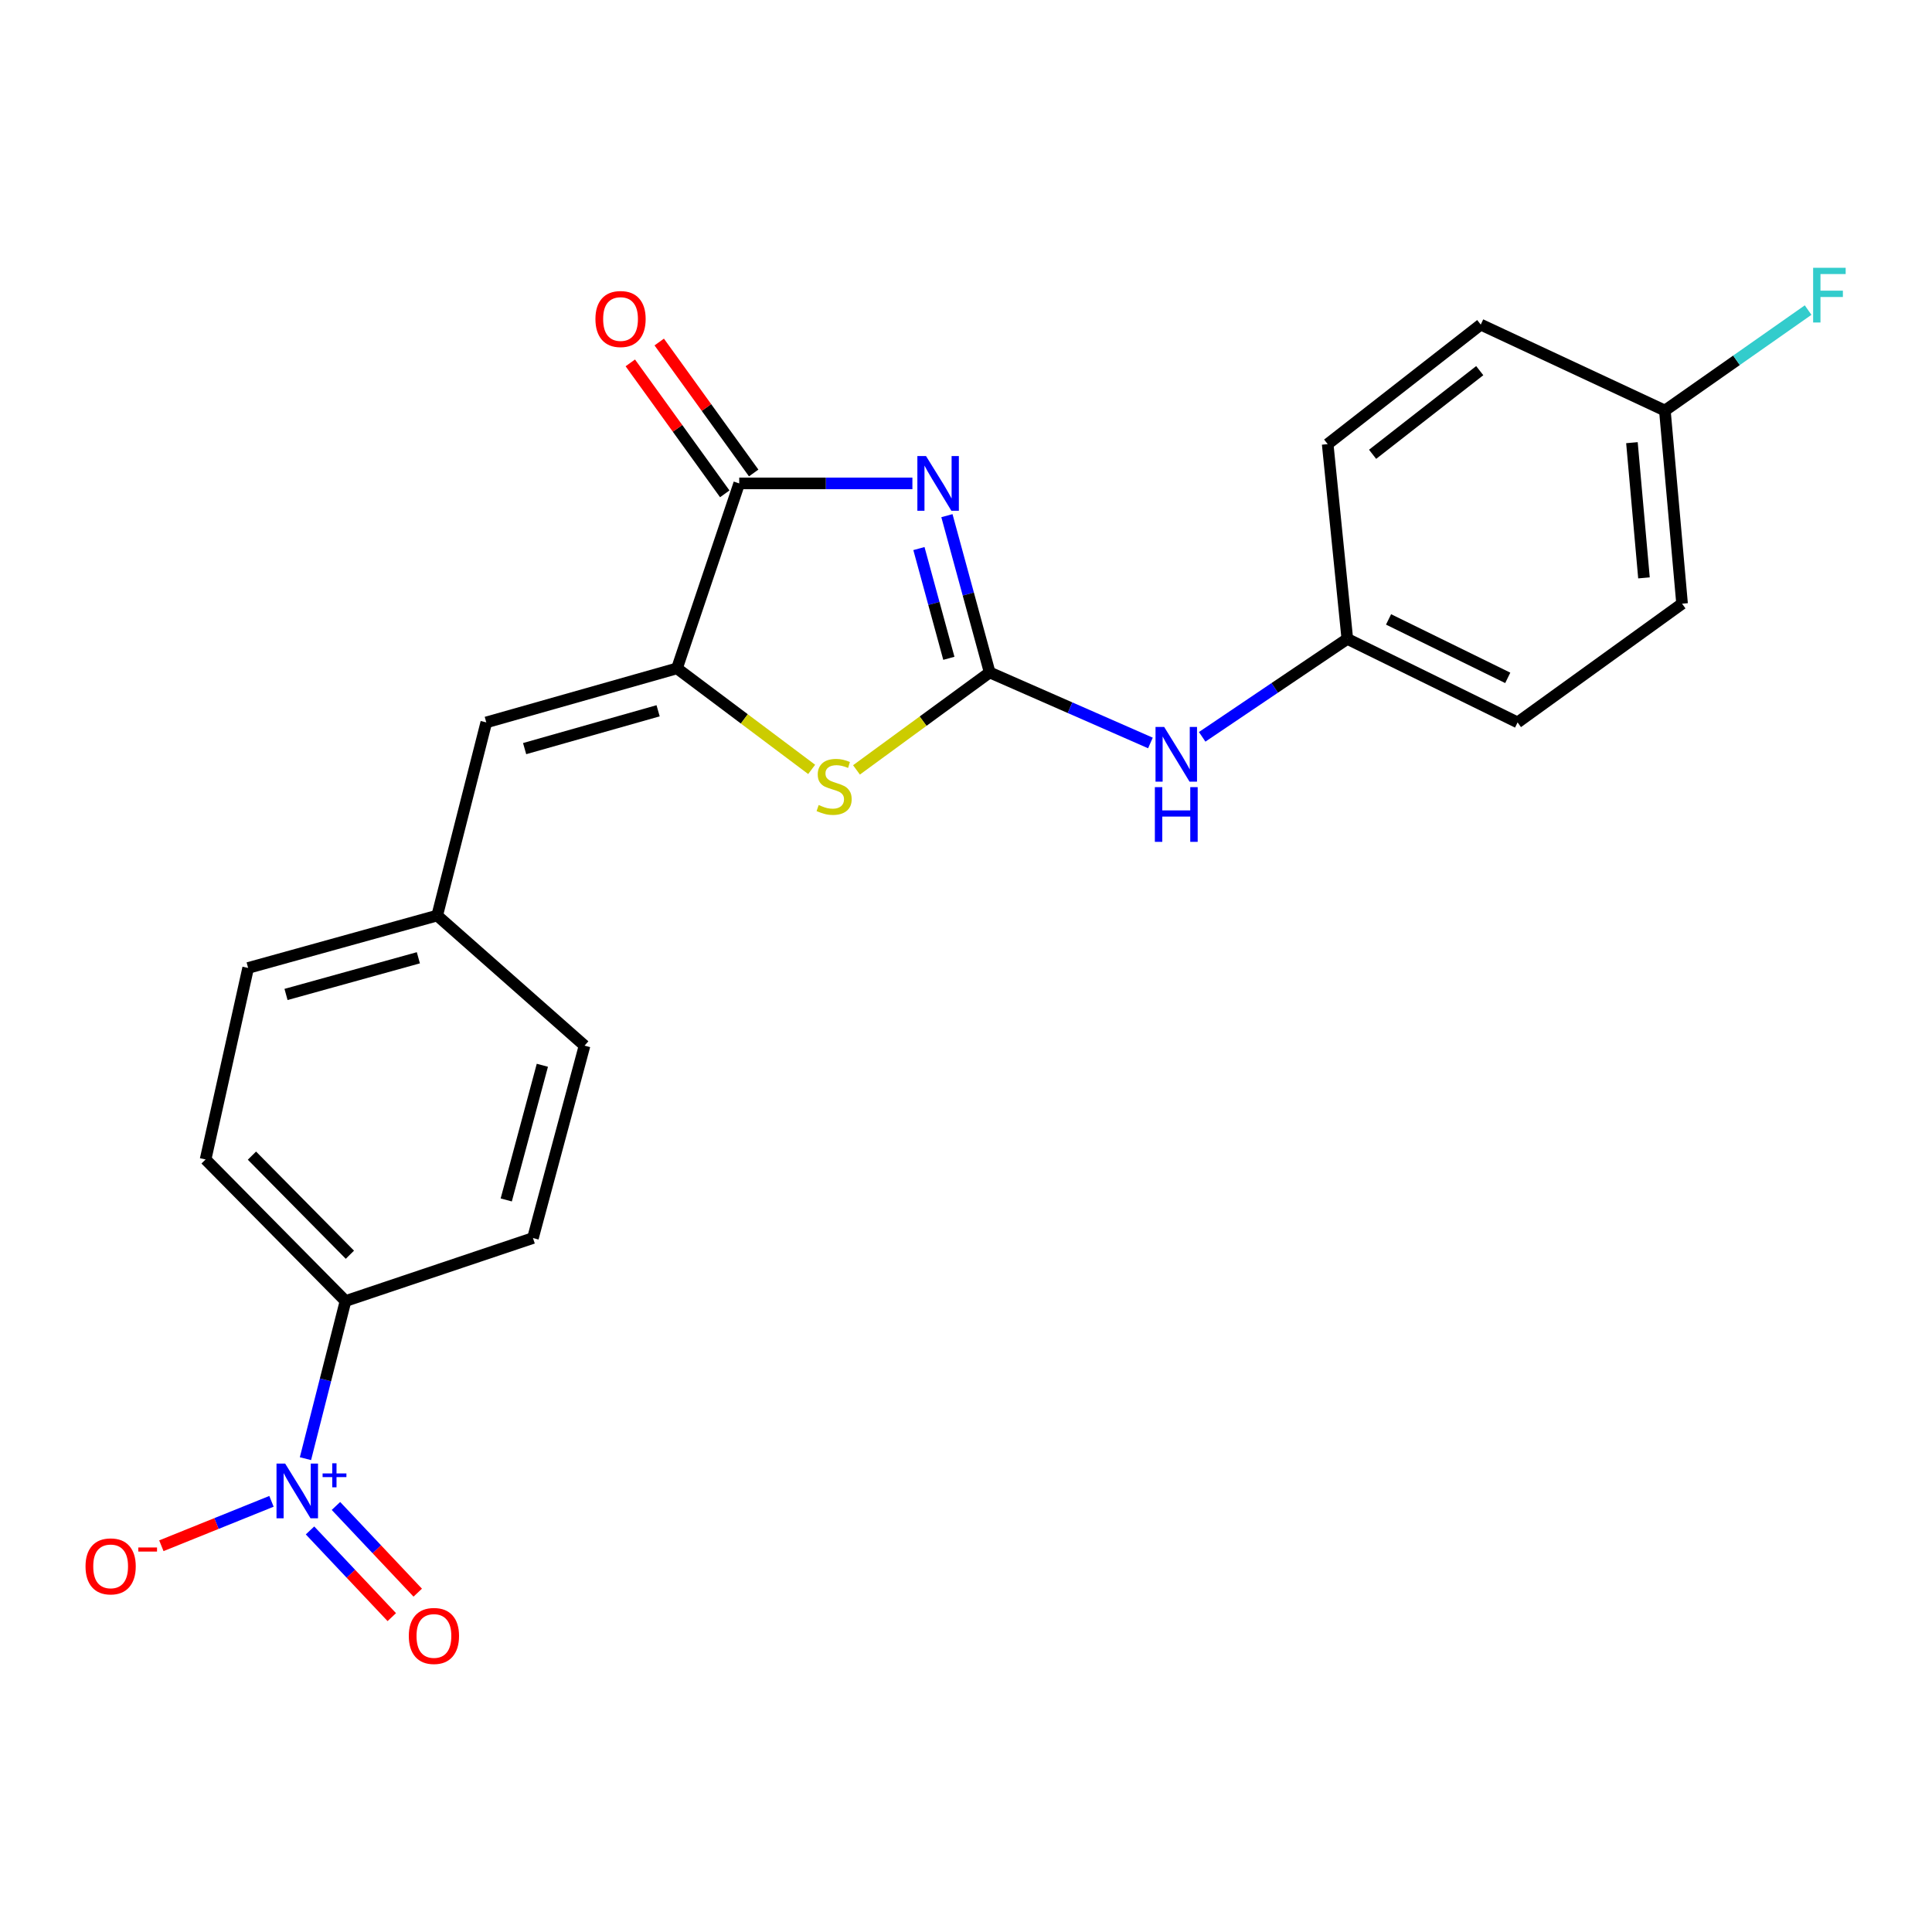 <?xml version='1.0' encoding='iso-8859-1'?>
<svg version='1.1' baseProfile='full'
              xmlns='http://www.w3.org/2000/svg'
                      xmlns:rdkit='http://www.rdkit.org/xml'
                      xmlns:xlink='http://www.w3.org/1999/xlink'
                  xml:space='preserve'
width='1000px' height='1000px' viewBox='0 0 1000 1000'>
<!-- END OF HEADER -->
<rect style='opacity:1.0;fill:#FFFFFF;stroke:none' width='1000' height='1000' x='0' y='0'> </rect>
<path class='bond-0' d='M 490.123,266.907 L 501.189,307.481' style='fill:none;fill-rule:evenodd;stroke:#0000FF;stroke-width:6px;stroke-linecap:butt;stroke-linejoin:miter;stroke-opacity:1' />
<path class='bond-0' d='M 501.189,307.481 L 512.254,348.055' style='fill:none;fill-rule:evenodd;stroke:#000000;stroke-width:6px;stroke-linecap:butt;stroke-linejoin:miter;stroke-opacity:1' />
<path class='bond-0' d='M 475.634,283.936 L 483.38,312.338' style='fill:none;fill-rule:evenodd;stroke:#0000FF;stroke-width:6px;stroke-linecap:butt;stroke-linejoin:miter;stroke-opacity:1' />
<path class='bond-0' d='M 483.38,312.338 L 491.126,340.74' style='fill:none;fill-rule:evenodd;stroke:#000000;stroke-width:6px;stroke-linecap:butt;stroke-linejoin:miter;stroke-opacity:1' />
<path class='bond-1' d='M 472.256,250.211 L 427.438,250.211' style='fill:none;fill-rule:evenodd;stroke:#0000FF;stroke-width:6px;stroke-linecap:butt;stroke-linejoin:miter;stroke-opacity:1' />
<path class='bond-1' d='M 427.438,250.211 L 382.62,250.211' style='fill:none;fill-rule:evenodd;stroke:#000000;stroke-width:6px;stroke-linecap:butt;stroke-linejoin:miter;stroke-opacity:1' />
<path class='bond-4' d='M 512.254,348.055 L 477.785,373.274' style='fill:none;fill-rule:evenodd;stroke:#000000;stroke-width:6px;stroke-linecap:butt;stroke-linejoin:miter;stroke-opacity:1' />
<path class='bond-4' d='M 477.785,373.274 L 443.315,398.492' style='fill:none;fill-rule:evenodd;stroke:#CCCC00;stroke-width:6px;stroke-linecap:butt;stroke-linejoin:miter;stroke-opacity:1' />
<path class='bond-6' d='M 512.254,348.055 L 553.857,366.308' style='fill:none;fill-rule:evenodd;stroke:#000000;stroke-width:6px;stroke-linecap:butt;stroke-linejoin:miter;stroke-opacity:1' />
<path class='bond-6' d='M 553.857,366.308 L 595.459,384.56' style='fill:none;fill-rule:evenodd;stroke:#0000FF;stroke-width:6px;stroke-linecap:butt;stroke-linejoin:miter;stroke-opacity:1' />
<path class='bond-2' d='M 382.62,250.211 L 350.408,345.942' style='fill:none;fill-rule:evenodd;stroke:#000000;stroke-width:6px;stroke-linecap:butt;stroke-linejoin:miter;stroke-opacity:1' />
<path class='bond-10' d='M 390.105,244.812 L 365.661,210.921' style='fill:none;fill-rule:evenodd;stroke:#000000;stroke-width:6px;stroke-linecap:butt;stroke-linejoin:miter;stroke-opacity:1' />
<path class='bond-10' d='M 365.661,210.921 L 341.217,177.029' style='fill:none;fill-rule:evenodd;stroke:#FF0000;stroke-width:6px;stroke-linecap:butt;stroke-linejoin:miter;stroke-opacity:1' />
<path class='bond-10' d='M 375.134,255.61 L 350.69,221.719' style='fill:none;fill-rule:evenodd;stroke:#000000;stroke-width:6px;stroke-linecap:butt;stroke-linejoin:miter;stroke-opacity:1' />
<path class='bond-10' d='M 350.69,221.719 L 326.245,187.827' style='fill:none;fill-rule:evenodd;stroke:#FF0000;stroke-width:6px;stroke-linecap:butt;stroke-linejoin:miter;stroke-opacity:1' />
<path class='bond-5' d='M 350.408,345.942 L 251.703,373.918' style='fill:none;fill-rule:evenodd;stroke:#000000;stroke-width:6px;stroke-linecap:butt;stroke-linejoin:miter;stroke-opacity:1' />
<path class='bond-5' d='M 340.636,367.898 L 271.543,387.481' style='fill:none;fill-rule:evenodd;stroke:#000000;stroke-width:6px;stroke-linecap:butt;stroke-linejoin:miter;stroke-opacity:1' />
<path class='bond-23' d='M 350.408,345.942 L 385.264,372.092' style='fill:none;fill-rule:evenodd;stroke:#000000;stroke-width:6px;stroke-linecap:butt;stroke-linejoin:miter;stroke-opacity:1' />
<path class='bond-23' d='M 385.264,372.092 L 420.119,398.241' style='fill:none;fill-rule:evenodd;stroke:#CCCC00;stroke-width:6px;stroke-linecap:butt;stroke-linejoin:miter;stroke-opacity:1' />
<path class='bond-3' d='M 158.103,755.007 L 168.472,714.212' style='fill:none;fill-rule:evenodd;stroke:#0000FF;stroke-width:6px;stroke-linecap:butt;stroke-linejoin:miter;stroke-opacity:1' />
<path class='bond-3' d='M 168.472,714.212 L 178.841,673.417' style='fill:none;fill-rule:evenodd;stroke:#000000;stroke-width:6px;stroke-linecap:butt;stroke-linejoin:miter;stroke-opacity:1' />
<path class='bond-8' d='M 140.516,777.085 L 112.018,788.583' style='fill:none;fill-rule:evenodd;stroke:#0000FF;stroke-width:6px;stroke-linecap:butt;stroke-linejoin:miter;stroke-opacity:1' />
<path class='bond-8' d='M 112.018,788.583 L 83.52,800.08' style='fill:none;fill-rule:evenodd;stroke:#FF0000;stroke-width:6px;stroke-linecap:butt;stroke-linejoin:miter;stroke-opacity:1' />
<path class='bond-9' d='M 160.463,792.152 L 181.629,814.587' style='fill:none;fill-rule:evenodd;stroke:#0000FF;stroke-width:6px;stroke-linecap:butt;stroke-linejoin:miter;stroke-opacity:1' />
<path class='bond-9' d='M 181.629,814.587 L 202.794,837.023' style='fill:none;fill-rule:evenodd;stroke:#FF0000;stroke-width:6px;stroke-linecap:butt;stroke-linejoin:miter;stroke-opacity:1' />
<path class='bond-9' d='M 173.891,779.485 L 195.056,801.92' style='fill:none;fill-rule:evenodd;stroke:#0000FF;stroke-width:6px;stroke-linecap:butt;stroke-linejoin:miter;stroke-opacity:1' />
<path class='bond-9' d='M 195.056,801.92 L 216.221,824.356' style='fill:none;fill-rule:evenodd;stroke:#FF0000;stroke-width:6px;stroke-linecap:butt;stroke-linejoin:miter;stroke-opacity:1' />
<path class='bond-11' d='M 251.703,373.918 L 226.291,473.885' style='fill:none;fill-rule:evenodd;stroke:#000000;stroke-width:6px;stroke-linecap:butt;stroke-linejoin:miter;stroke-opacity:1' />
<path class='bond-14' d='M 622.246,381.381 L 659.807,356.037' style='fill:none;fill-rule:evenodd;stroke:#0000FF;stroke-width:6px;stroke-linecap:butt;stroke-linejoin:miter;stroke-opacity:1' />
<path class='bond-14' d='M 659.807,356.037 L 697.368,330.693' style='fill:none;fill-rule:evenodd;stroke:#000000;stroke-width:6px;stroke-linecap:butt;stroke-linejoin:miter;stroke-opacity:1' />
<path class='bond-7' d='M 178.841,673.417 L 106.41,600.135' style='fill:none;fill-rule:evenodd;stroke:#000000;stroke-width:6px;stroke-linecap:butt;stroke-linejoin:miter;stroke-opacity:1' />
<path class='bond-7' d='M 181.105,649.449 L 130.403,598.151' style='fill:none;fill-rule:evenodd;stroke:#000000;stroke-width:6px;stroke-linecap:butt;stroke-linejoin:miter;stroke-opacity:1' />
<path class='bond-25' d='M 178.841,673.417 L 275.854,640.806' style='fill:none;fill-rule:evenodd;stroke:#000000;stroke-width:6px;stroke-linecap:butt;stroke-linejoin:miter;stroke-opacity:1' />
<path class='bond-16' d='M 226.291,473.885 L 302.558,541.23' style='fill:none;fill-rule:evenodd;stroke:#000000;stroke-width:6px;stroke-linecap:butt;stroke-linejoin:miter;stroke-opacity:1' />
<path class='bond-17' d='M 226.291,473.885 L 128.438,501.009' style='fill:none;fill-rule:evenodd;stroke:#000000;stroke-width:6px;stroke-linecap:butt;stroke-linejoin:miter;stroke-opacity:1' />
<path class='bond-17' d='M 216.544,495.742 L 148.047,514.729' style='fill:none;fill-rule:evenodd;stroke:#000000;stroke-width:6px;stroke-linecap:butt;stroke-linejoin:miter;stroke-opacity:1' />
<path class='bond-12' d='M 275.854,640.806 L 302.558,541.23' style='fill:none;fill-rule:evenodd;stroke:#000000;stroke-width:6px;stroke-linecap:butt;stroke-linejoin:miter;stroke-opacity:1' />
<path class='bond-12' d='M 262.031,621.088 L 280.724,551.385' style='fill:none;fill-rule:evenodd;stroke:#000000;stroke-width:6px;stroke-linecap:butt;stroke-linejoin:miter;stroke-opacity:1' />
<path class='bond-13' d='M 106.41,600.135 L 128.438,501.009' style='fill:none;fill-rule:evenodd;stroke:#000000;stroke-width:6px;stroke-linecap:butt;stroke-linejoin:miter;stroke-opacity:1' />
<path class='bond-19' d='M 697.368,330.693 L 687.205,229.876' style='fill:none;fill-rule:evenodd;stroke:#000000;stroke-width:6px;stroke-linecap:butt;stroke-linejoin:miter;stroke-opacity:1' />
<path class='bond-20' d='M 697.368,330.693 L 785.5,373.918' style='fill:none;fill-rule:evenodd;stroke:#000000;stroke-width:6px;stroke-linecap:butt;stroke-linejoin:miter;stroke-opacity:1' />
<path class='bond-20' d='M 718.716,320.604 L 780.409,350.861' style='fill:none;fill-rule:evenodd;stroke:#000000;stroke-width:6px;stroke-linecap:butt;stroke-linejoin:miter;stroke-opacity:1' />
<path class='bond-15' d='M 861.736,212.493 L 870.638,312.47' style='fill:none;fill-rule:evenodd;stroke:#000000;stroke-width:6px;stroke-linecap:butt;stroke-linejoin:miter;stroke-opacity:1' />
<path class='bond-15' d='M 844.685,229.127 L 850.916,299.11' style='fill:none;fill-rule:evenodd;stroke:#000000;stroke-width:6px;stroke-linecap:butt;stroke-linejoin:miter;stroke-opacity:1' />
<path class='bond-18' d='M 861.736,212.493 L 898.805,186.495' style='fill:none;fill-rule:evenodd;stroke:#000000;stroke-width:6px;stroke-linecap:butt;stroke-linejoin:miter;stroke-opacity:1' />
<path class='bond-18' d='M 898.805,186.495 L 935.874,160.497' style='fill:none;fill-rule:evenodd;stroke:#33CCCC;stroke-width:6px;stroke-linecap:butt;stroke-linejoin:miter;stroke-opacity:1' />
<path class='bond-24' d='M 861.736,212.493 L 766.436,168.017' style='fill:none;fill-rule:evenodd;stroke:#000000;stroke-width:6px;stroke-linecap:butt;stroke-linejoin:miter;stroke-opacity:1' />
<path class='bond-21' d='M 687.205,229.876 L 766.436,168.017' style='fill:none;fill-rule:evenodd;stroke:#000000;stroke-width:6px;stroke-linecap:butt;stroke-linejoin:miter;stroke-opacity:1' />
<path class='bond-21' d='M 710.45,235.147 L 765.911,191.846' style='fill:none;fill-rule:evenodd;stroke:#000000;stroke-width:6px;stroke-linecap:butt;stroke-linejoin:miter;stroke-opacity:1' />
<path class='bond-22' d='M 785.5,373.918 L 870.638,312.47' style='fill:none;fill-rule:evenodd;stroke:#000000;stroke-width:6px;stroke-linecap:butt;stroke-linejoin:miter;stroke-opacity:1' />
<path  class='atom-0' d='M 479.31 236.051
L 488.59 251.051
Q 489.51 252.531, 490.99 255.211
Q 492.47 257.891, 492.55 258.051
L 492.55 236.051
L 496.31 236.051
L 496.31 264.371
L 492.43 264.371
L 482.47 247.971
Q 481.31 246.051, 480.07 243.851
Q 478.87 241.651, 478.51 240.971
L 478.51 264.371
L 474.83 264.371
L 474.83 236.051
L 479.31 236.051
' fill='#0000FF'/>
<path  class='atom-4' d='M 147.6 757.542
L 156.88 772.542
Q 157.8 774.022, 159.28 776.702
Q 160.76 779.382, 160.84 779.542
L 160.84 757.542
L 164.6 757.542
L 164.6 785.862
L 160.72 785.862
L 150.76 769.462
Q 149.6 767.542, 148.36 765.342
Q 147.16 763.142, 146.8 762.462
L 146.8 785.862
L 143.12 785.862
L 143.12 757.542
L 147.6 757.542
' fill='#0000FF'/>
<path  class='atom-4' d='M 166.976 762.647
L 171.965 762.647
L 171.965 757.393
L 174.183 757.393
L 174.183 762.647
L 179.305 762.647
L 179.305 764.548
L 174.183 764.548
L 174.183 769.828
L 171.965 769.828
L 171.965 764.548
L 166.976 764.548
L 166.976 762.647
' fill='#0000FF'/>
<path  class='atom-5' d='M 423.741 416.68
Q 424.061 416.8, 425.381 417.36
Q 426.701 417.92, 428.141 418.28
Q 429.621 418.6, 431.061 418.6
Q 433.741 418.6, 435.301 417.32
Q 436.861 416, 436.861 413.72
Q 436.861 412.16, 436.061 411.2
Q 435.301 410.24, 434.101 409.72
Q 432.901 409.2, 430.901 408.6
Q 428.381 407.84, 426.861 407.12
Q 425.381 406.4, 424.301 404.88
Q 423.261 403.36, 423.261 400.8
Q 423.261 397.24, 425.661 395.04
Q 428.101 392.84, 432.901 392.84
Q 436.181 392.84, 439.901 394.4
L 438.981 397.48
Q 435.581 396.08, 433.021 396.08
Q 430.261 396.08, 428.741 397.24
Q 427.221 398.36, 427.261 400.32
Q 427.261 401.84, 428.021 402.76
Q 428.821 403.68, 429.941 404.2
Q 431.101 404.72, 433.021 405.32
Q 435.581 406.12, 437.101 406.92
Q 438.621 407.72, 439.701 409.36
Q 440.821 410.96, 440.821 413.72
Q 440.821 417.64, 438.181 419.76
Q 435.581 421.84, 431.221 421.84
Q 428.701 421.84, 426.781 421.28
Q 424.901 420.76, 422.661 419.84
L 423.741 416.68
' fill='#CCCC00'/>
<path  class='atom-7' d='M 602.576 376.269
L 611.856 391.269
Q 612.776 392.749, 614.256 395.429
Q 615.736 398.109, 615.816 398.269
L 615.816 376.269
L 619.576 376.269
L 619.576 404.589
L 615.696 404.589
L 605.736 388.189
Q 604.576 386.269, 603.336 384.069
Q 602.136 381.869, 601.776 381.189
L 601.776 404.589
L 598.096 404.589
L 598.096 376.269
L 602.576 376.269
' fill='#0000FF'/>
<path  class='atom-7' d='M 597.756 407.421
L 601.596 407.421
L 601.596 419.461
L 616.076 419.461
L 616.076 407.421
L 619.916 407.421
L 619.916 435.741
L 616.076 435.741
L 616.076 422.661
L 601.596 422.661
L 601.596 435.741
L 597.756 435.741
L 597.756 407.421
' fill='#0000FF'/>
<path  class='atom-9' d='M 44.267 810.751
Q 44.267 803.951, 47.627 800.151
Q 50.987 796.351, 57.267 796.351
Q 63.547 796.351, 66.907 800.151
Q 70.267 803.951, 70.267 810.751
Q 70.267 817.631, 66.867 821.551
Q 63.467 825.431, 57.267 825.431
Q 51.027 825.431, 47.627 821.551
Q 44.267 817.671, 44.267 810.751
M 57.267 822.231
Q 61.587 822.231, 63.907 819.351
Q 66.267 816.431, 66.267 810.751
Q 66.267 805.191, 63.907 802.391
Q 61.587 799.551, 57.267 799.551
Q 52.947 799.551, 50.587 802.351
Q 48.267 805.151, 48.267 810.751
Q 48.267 816.471, 50.587 819.351
Q 52.947 822.231, 57.267 822.231
' fill='#FF0000'/>
<path  class='atom-9' d='M 71.587 800.974
L 81.276 800.974
L 81.276 803.086
L 71.587 803.086
L 71.587 800.974
' fill='#FF0000'/>
<path  class='atom-10' d='M 211.599 846.767
Q 211.599 839.967, 214.959 836.167
Q 218.319 832.367, 224.599 832.367
Q 230.879 832.367, 234.239 836.167
Q 237.599 839.967, 237.599 846.767
Q 237.599 853.647, 234.199 857.567
Q 230.799 861.447, 224.599 861.447
Q 218.359 861.447, 214.959 857.567
Q 211.599 853.687, 211.599 846.767
M 224.599 858.247
Q 228.919 858.247, 231.239 855.367
Q 233.599 852.447, 233.599 846.767
Q 233.599 841.207, 231.239 838.407
Q 228.919 835.567, 224.599 835.567
Q 220.279 835.567, 217.919 838.367
Q 215.599 841.167, 215.599 846.767
Q 215.599 852.487, 217.919 855.367
Q 220.279 858.247, 224.599 858.247
' fill='#FF0000'/>
<path  class='atom-11' d='M 308.192 165.123
Q 308.192 158.323, 311.552 154.523
Q 314.912 150.723, 321.192 150.723
Q 327.472 150.723, 330.832 154.523
Q 334.192 158.323, 334.192 165.123
Q 334.192 172.003, 330.792 175.923
Q 327.392 179.803, 321.192 179.803
Q 314.952 179.803, 311.552 175.923
Q 308.192 172.043, 308.192 165.123
M 321.192 176.603
Q 325.512 176.603, 327.832 173.723
Q 330.192 170.803, 330.192 165.123
Q 330.192 159.563, 327.832 156.763
Q 325.512 153.923, 321.192 153.923
Q 316.872 153.923, 314.512 156.723
Q 312.192 159.523, 312.192 165.123
Q 312.192 170.843, 314.512 173.723
Q 316.872 176.603, 321.192 176.603
' fill='#FF0000'/>
<path  class='atom-19' d='M 938.474 138.608
L 955.314 138.608
L 955.314 141.848
L 942.274 141.848
L 942.274 150.448
L 953.874 150.448
L 953.874 153.728
L 942.274 153.728
L 942.274 166.928
L 938.474 166.928
L 938.474 138.608
' fill='#33CCCC'/>
</svg>
